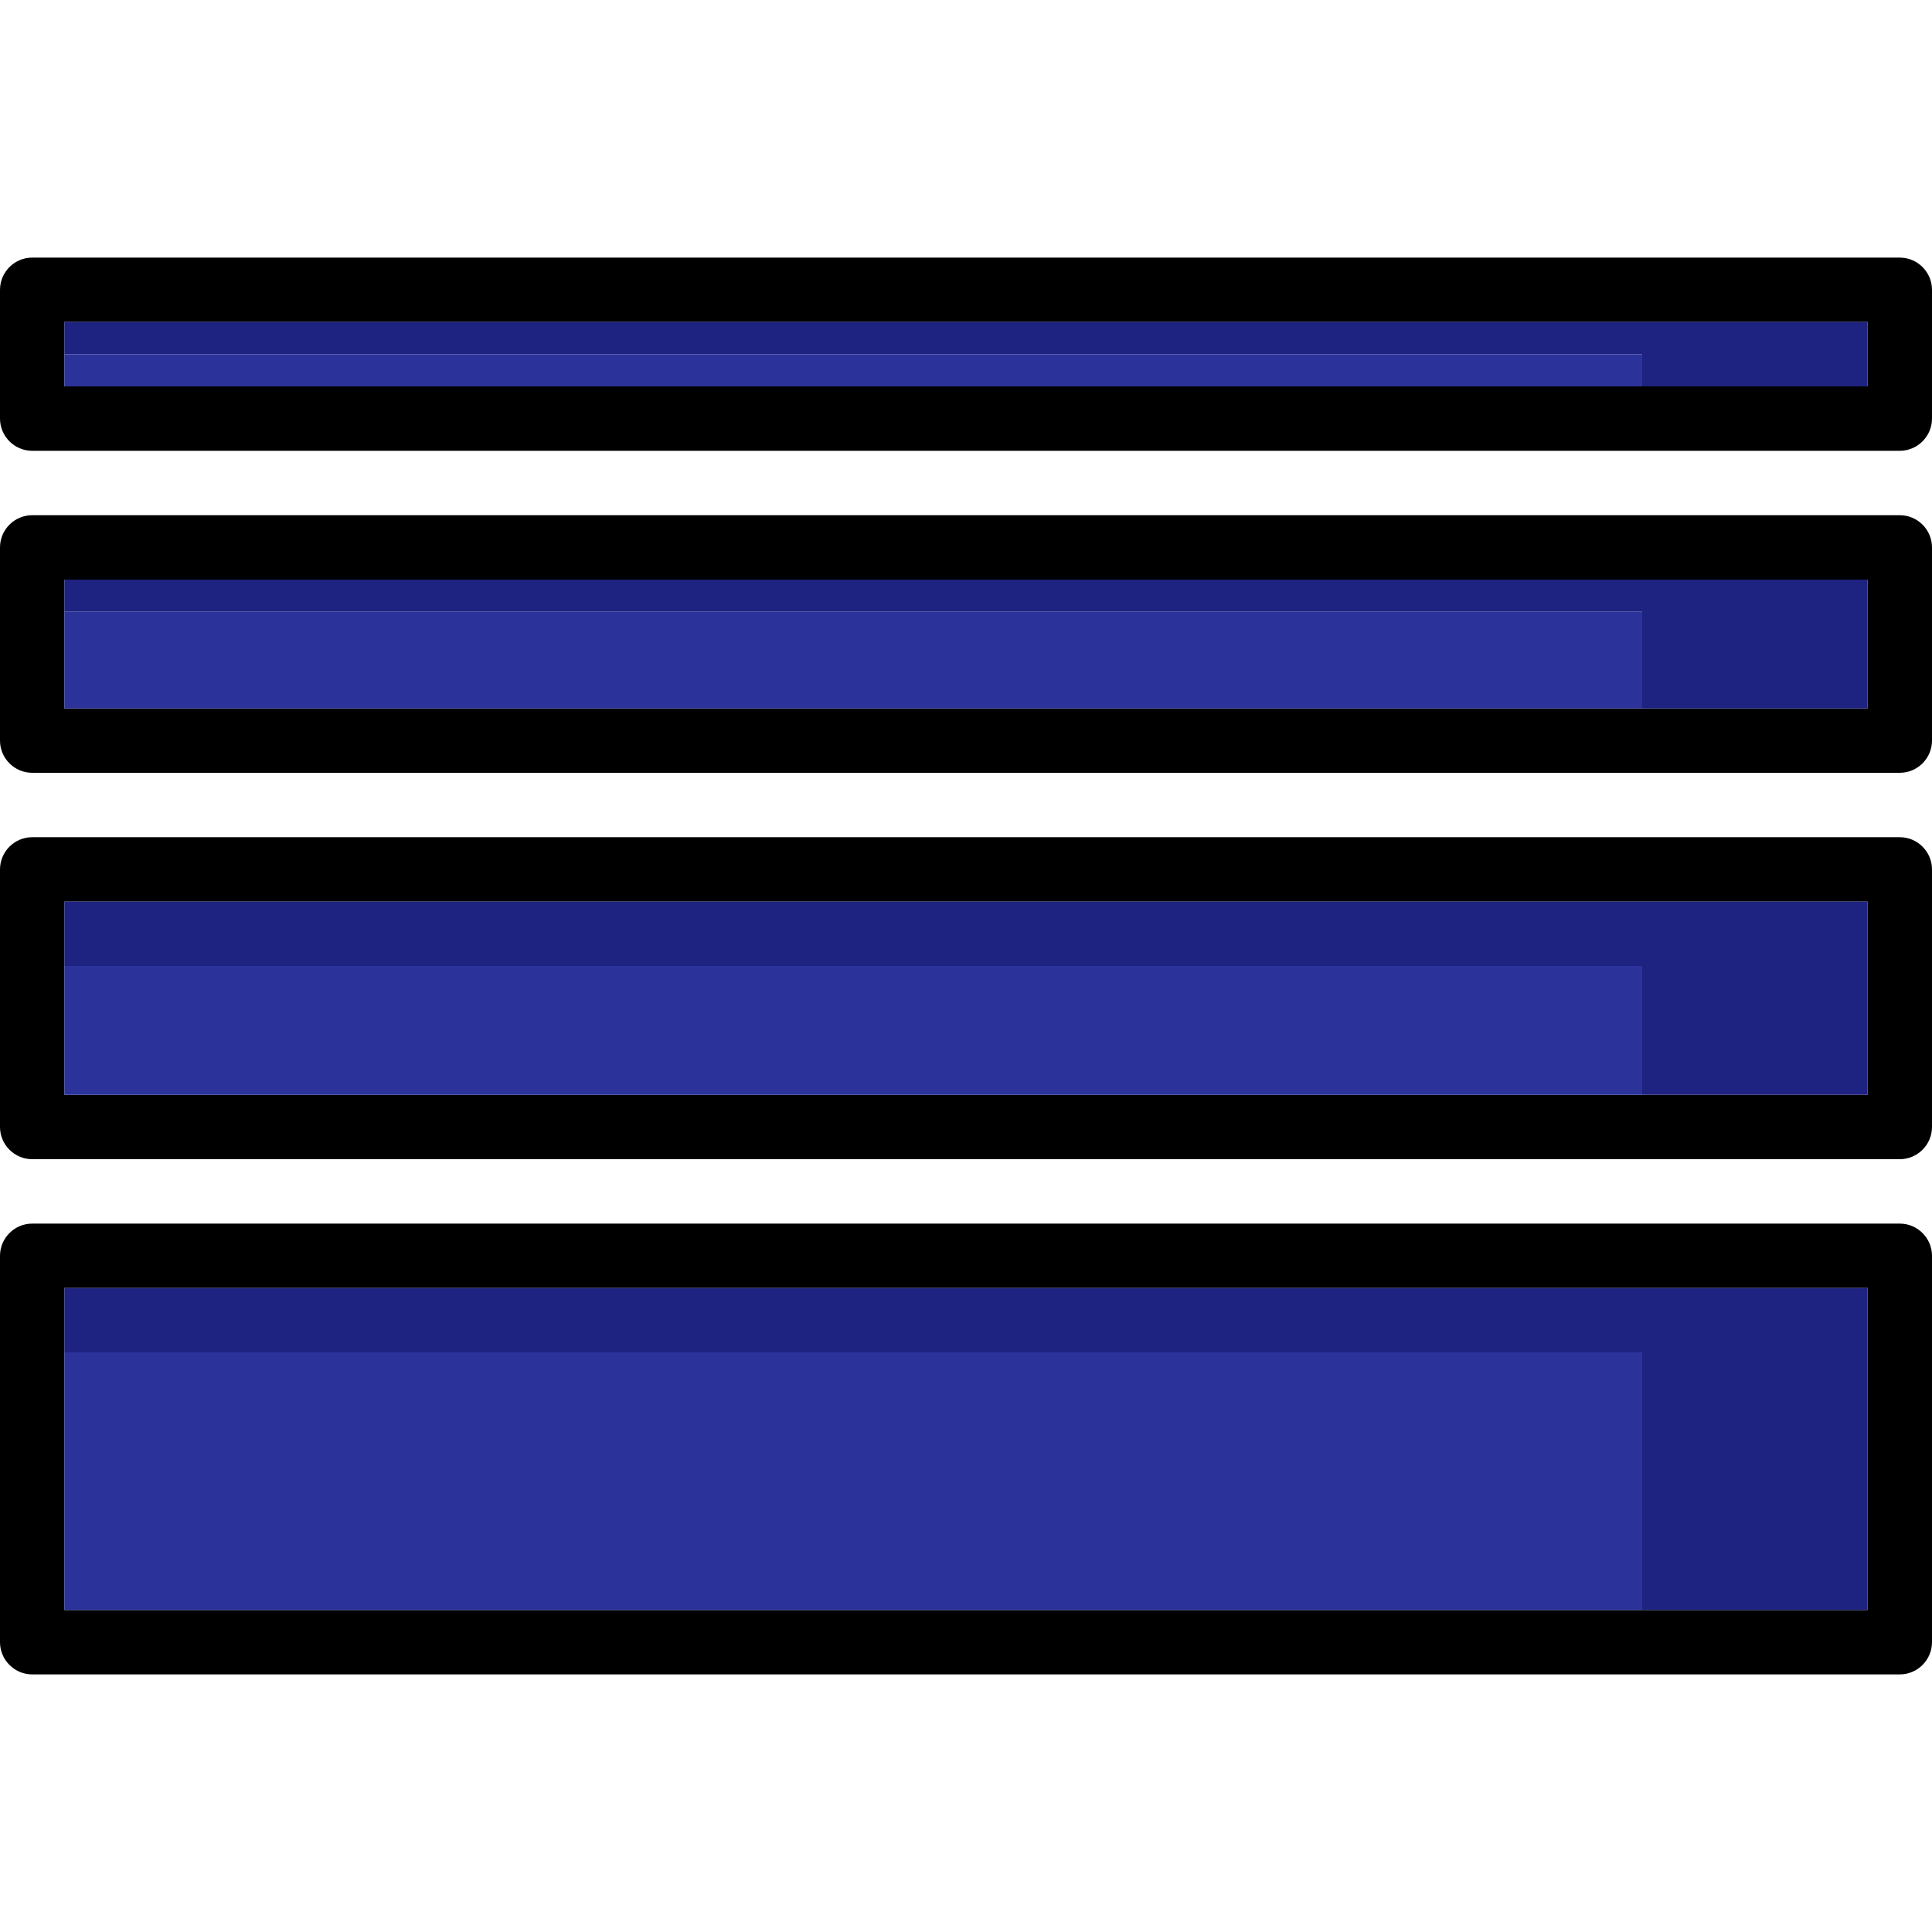 <?xml version="1.0" encoding="iso-8859-1"?>
<!-- Uploaded to: SVG Repo, www.svgrepo.com, Generator: SVG Repo Mixer Tools -->
<svg version="1.1" id="Layer_1" xmlns="http://www.w3.org/2000/svg" xmlns:xlink="http://www.w3.org/1999/xlink" 
	 viewBox="0 0 512 512" xml:space="preserve">
<path d="M503.467,324.267H8.533C3.84,324.267,0,328.107,0,332.8v102.4c0,4.693,3.84,8.533,8.533,8.533h494.933
	c4.693,0,8.533-3.84,8.533-8.533V332.8C512,328.107,508.16,324.267,503.467,324.267z M494.933,426.667H17.067v-85.333h477.867
	V426.667z"/>
<g>
	<rect x="435.2" y="341.333" style="fill:#1E2280;" width="59.733" height="85.333"/>
	<rect x="17.067" y="341.333" style="fill:#1E2280;" width="418.133" height="17.067"/>
</g>
<rect x="17.067" y="358.4" style="fill:#2B339B;" width="418.133" height="68.267"/>
<path d="M503.467,221.867H8.533C3.84,221.867,0,225.707,0,230.4v68.267c0,4.693,3.84,8.533,8.533,8.533h494.933
	c4.693,0,8.533-3.84,8.533-8.533V230.4C512,225.707,508.16,221.867,503.467,221.867z M494.933,290.133H17.067v-51.2h477.867V290.133
	z"/>
<g>
	<rect x="435.2" y="238.933" style="fill:#1E2280;" width="59.733" height="51.2"/>
	<rect x="17.067" y="238.933" style="fill:#1E2280;" width="418.133" height="17.067"/>
</g>
<rect x="17.067" y="256" style="fill:#2B339B;" width="418.133" height="34.133"/>
<path d="M503.467,136.533H8.533c-4.693,0-8.533,3.84-8.533,8.533v51.2c0,4.693,3.84,8.533,8.533,8.533h494.933
	c4.693,0,8.533-3.84,8.533-8.533v-51.2C512,140.373,508.16,136.533,503.467,136.533z M494.933,187.733H17.067V153.6h477.867V187.733
	z"/>
<g>
	<rect x="435.2" y="153.6" style="fill:#1E2280;" width="59.733" height="34.133"/>
	<rect x="17.067" y="153.6" style="fill:#1E2280;" width="418.133" height="8.533"/>
</g>
<rect x="17.067" y="162.133" style="fill:#2B339B;" width="418.133" height="25.6"/>
<path d="M503.467,68.267H8.533C3.84,68.267,0,72.107,0,76.8v34.133c0,4.693,3.84,8.533,8.533,8.533h494.933
	c4.693,0,8.533-3.84,8.533-8.533V76.8C512,72.107,508.16,68.267,503.467,68.267z M494.933,102.4H17.067V85.333h477.867V102.4z"/>
<g>
	<rect x="435.2" y="85.333" style="fill:#1E2280;" width="59.733" height="17.067"/>
	<rect x="17.067" y="85.333" style="fill:#1E2280;" width="418.133" height="8.533"/>
</g>
<rect x="17.067" y="93.867" style="fill:#2B339B;" width="418.133" height="8.533"/>
</svg>